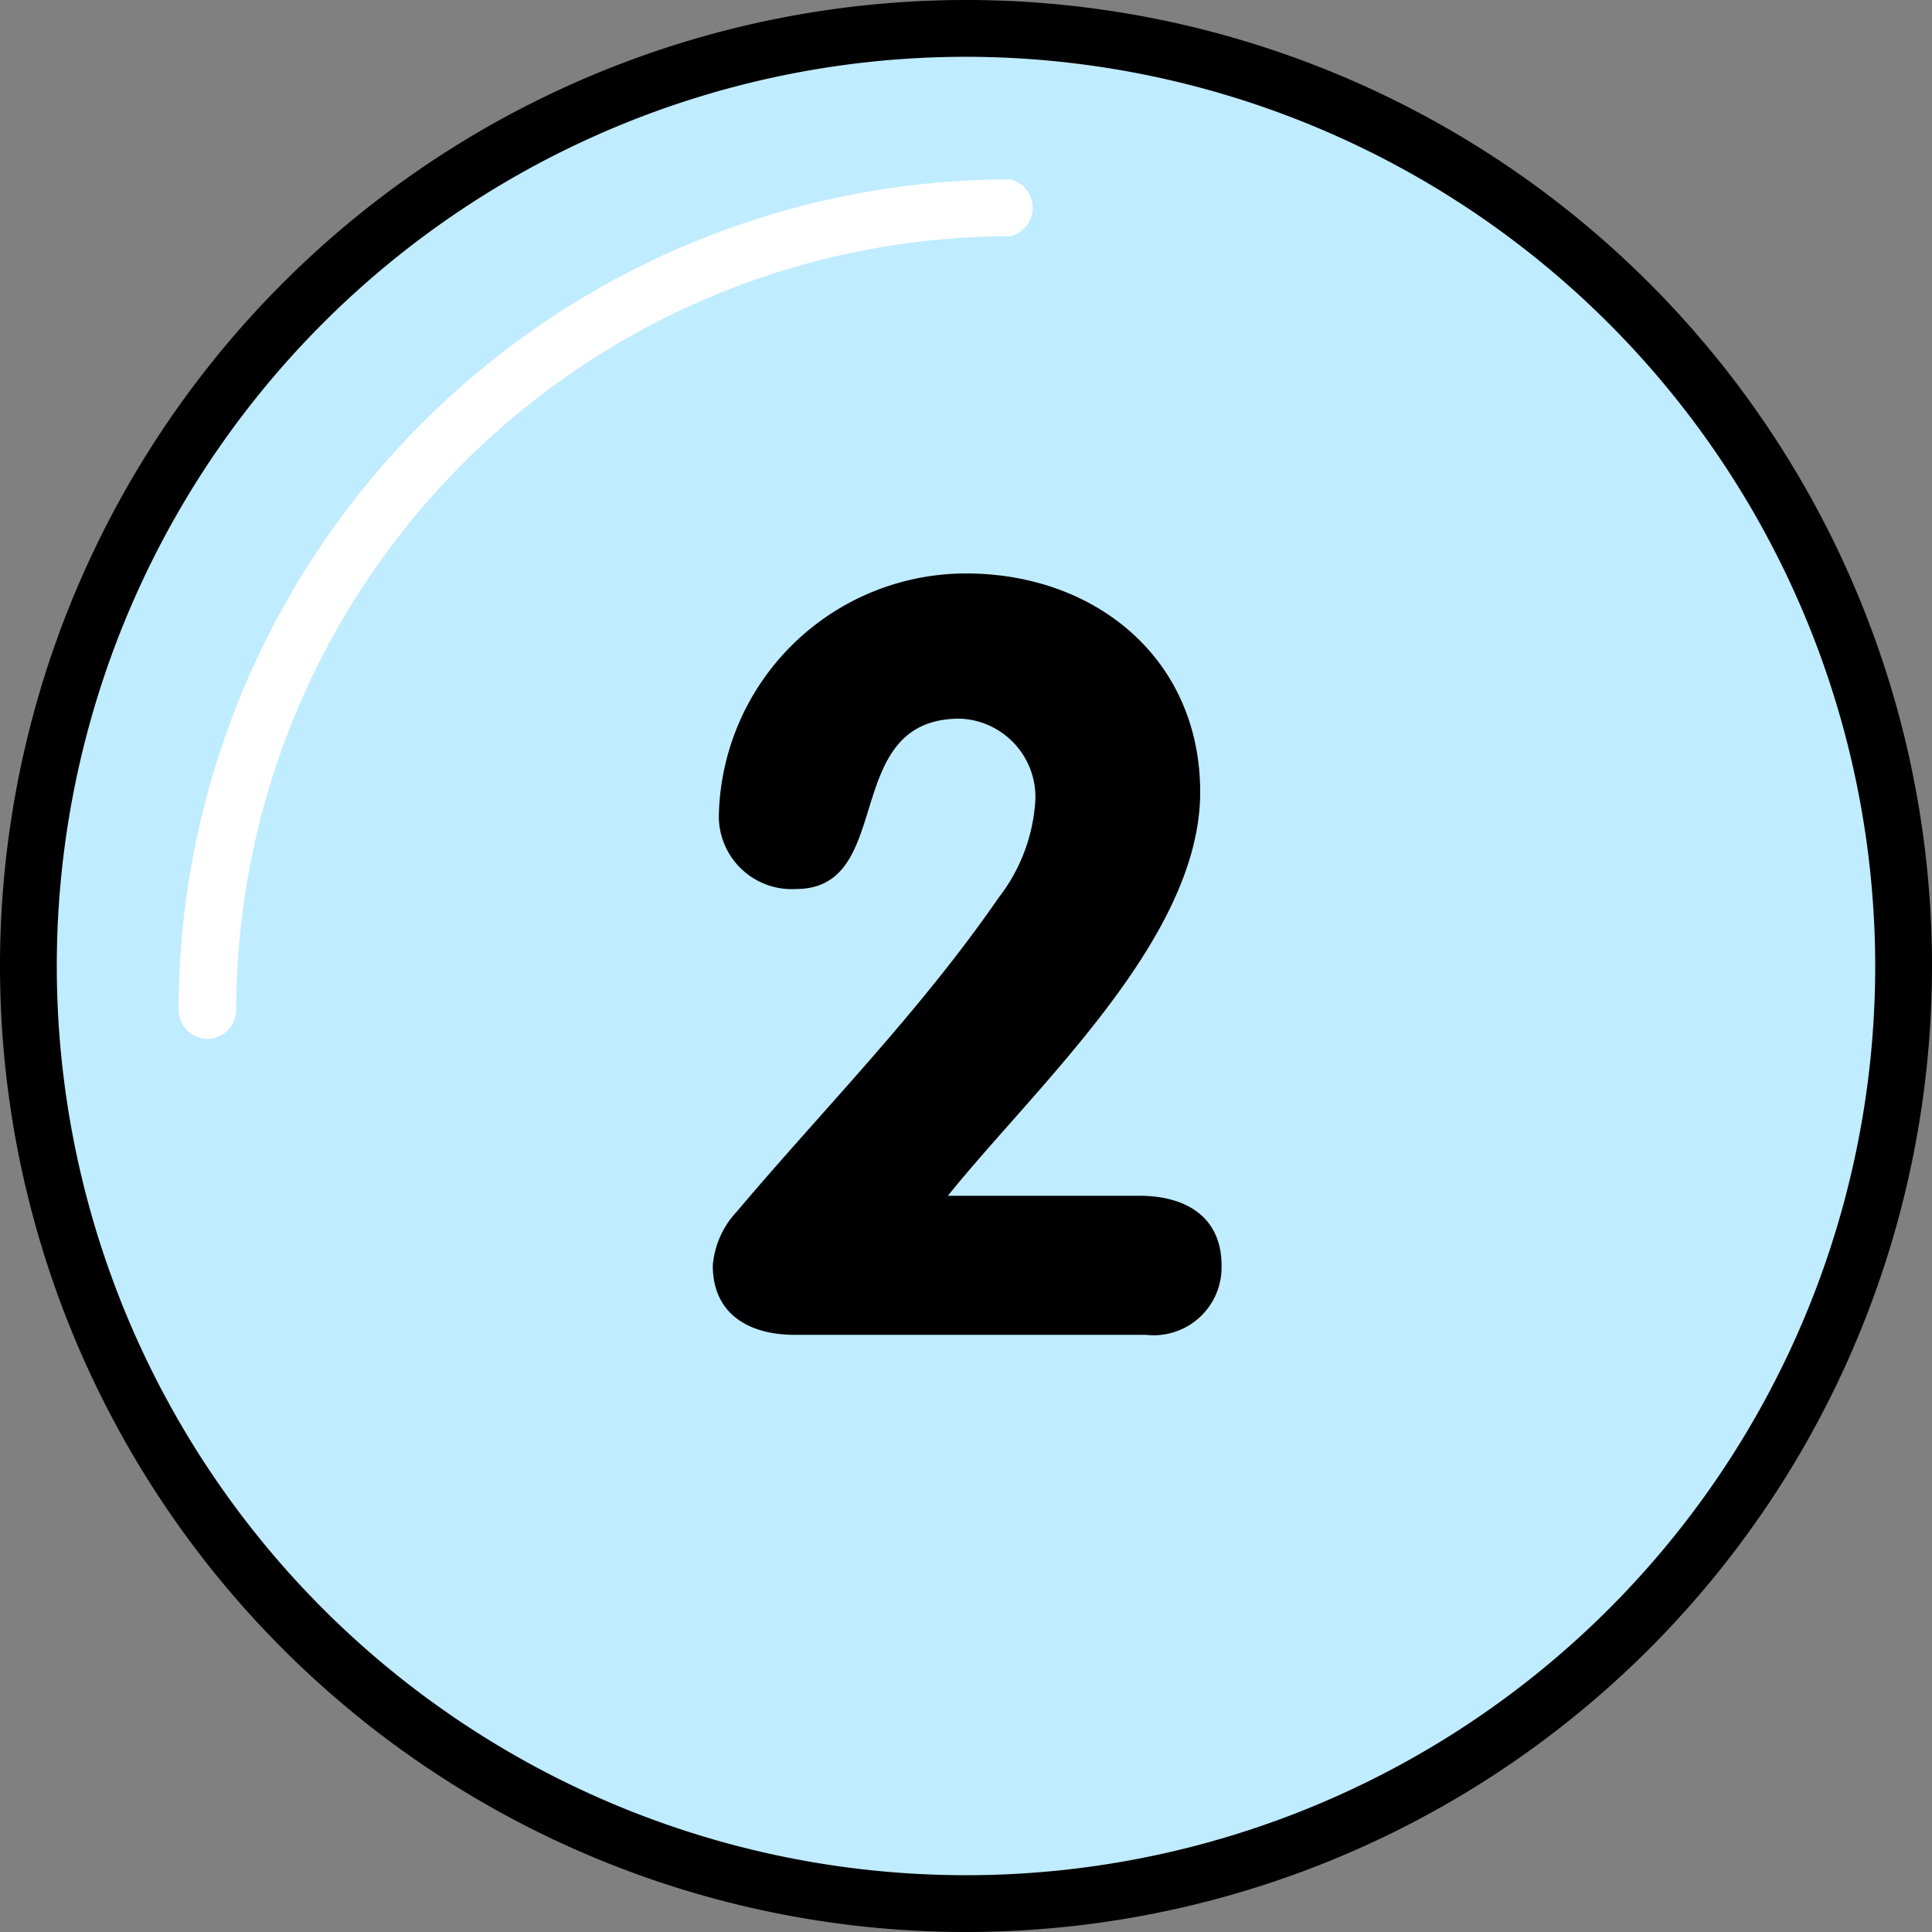 <svg id="Ebene_1" data-name="Ebene 1" xmlns="http://www.w3.org/2000/svg" viewBox="0 0 66 66">
  <rect x="0" y="0" width="66" height="66" fill="#808080" stroke="none"/>
  <defs>
    <style>
      .cls-1 {
        fill: #c0ecff;
      }

      .cls-2 {
        fill: #fff;
      }
    </style>
  </defs>
  <g>
    <g>
      <circle class="cls-1" cx="33" cy="33" r="32.03"/>
      <path d="M33,66A33,33,0,1,1,66,33,33,33,0,0,1,33,66ZM33,1.94A31.06,31.06,0,1,0,64.06,33,31.09,31.09,0,0,0,33,1.94Z"/>
    </g>
    <path class="cls-2" d="M7.1,35.49a1,1,0,0,1-1-1A28.41,28.41,0,0,1,34.52,6.13a1,1,0,0,1,0,1.94A26.47,26.47,0,0,0,8.07,34.52,1,1,0,0,1,7.1,35.49Z"/>
  </g>
  <path d="M38.93,40.85c1.58,0,2.8.72,2.8,2.38a2.32,2.32,0,0,1-2.58,2.37h-12c-1.58,0-2.8-.72-2.8-2.37a3.05,3.05,0,0,1,.82-1.84c3-3.55,6.22-6.78,8.95-10.73a6,6,0,0,0,1.25-3.34,2.68,2.68,0,0,0-2.58-2.77c-4.13,0-2.16,5.82-5.6,5.82a2.49,2.49,0,0,1-2.63-2.62A8.45,8.45,0,0,1,33,19.59c4.42,0,8,2.91,8,7.47,0,5-5.57,10-8.62,13.79Z"/>
</svg>
